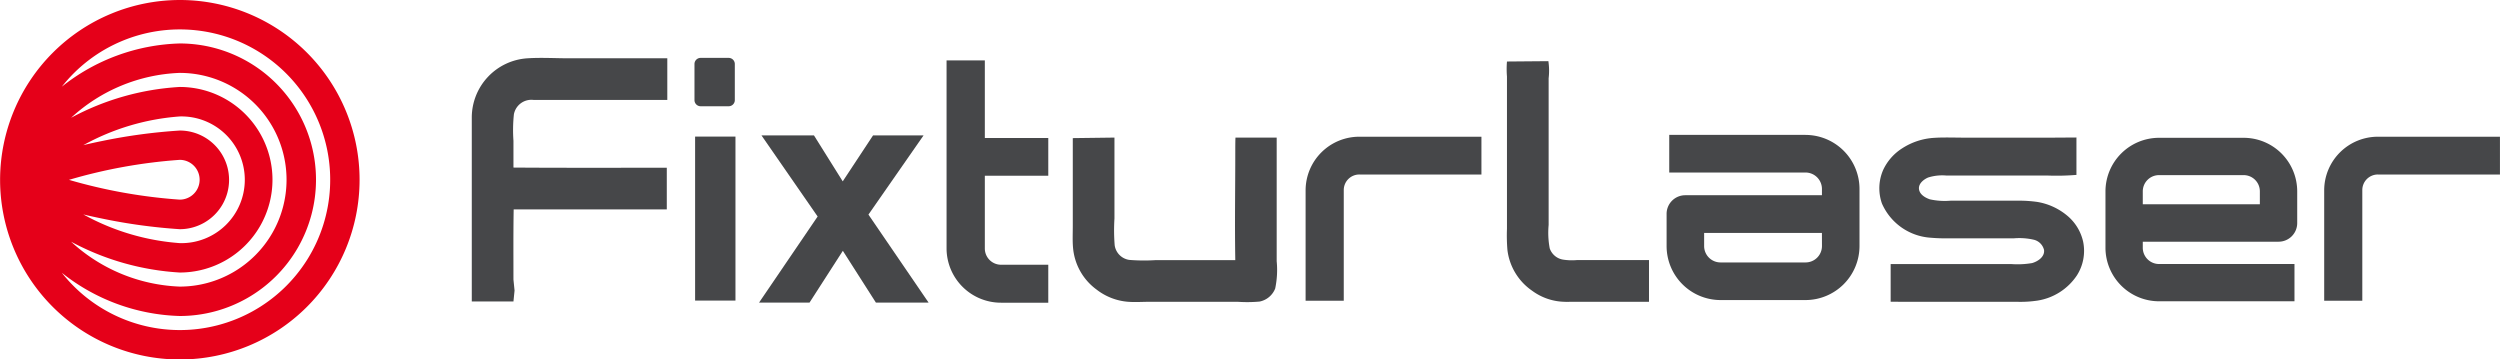 <svg xmlns="http://www.w3.org/2000/svg" width="112.494" height="16.176" viewBox="0 0 112.494 16.176">
  <g id="Grupo_106" data-name="Grupo 106" transform="translate(-1259.948 -214.26)">
    <g id="Grupo_49" data-name="Grupo 49" transform="translate(1259.948 214.26)">
      <path id="Trazado_281" data-name="Trazado 281" d="M667.016,152.059h0a6.764,6.764,0,1,0-5.306-10.951,8.9,8.9,0,0,1,5.306-1.945,6.131,6.131,0,1,1,0,12.263,8.9,8.9,0,0,1-5.306-1.945,6.759,6.759,0,0,0,5.306,2.578m0-5.869h0a.895.895,0,1,0,0-1.79,23.466,23.466,0,0,0-4.984.9A23.688,23.688,0,0,0,667.016,146.19Zm-3.48.855h0c-.311-.064-.6-.125-.859-.19a10.547,10.547,0,0,0,4.34,1.292,2.851,2.851,0,1,0,0-5.7,10.548,10.548,0,0,0-4.34,1.292c.262-.065.548-.127.859-.19a25.061,25.061,0,0,1,3.48-.468,2.219,2.219,0,1,1,0,4.439A25.112,25.112,0,0,1,663.535,147.045Zm3.5-9.838H667a8.1,8.1,0,0,0-8.068,8.078v.022a8.088,8.088,0,1,0,8.11-8.1Zm-.022,12.263a4.175,4.175,0,1,0,0-8.35,11.732,11.732,0,0,0-4.887,1.387,7.632,7.632,0,0,1,4.887-2.02,4.808,4.808,0,1,1,0,9.616,7.638,7.638,0,0,1-4.887-2.02A11.761,11.761,0,0,0,667.016,149.47Z" transform="translate(-658.928 -137.207)" fill="#e50019" fill-rule="evenodd"/>
      <path id="Trazado_282" data-name="Trazado 282" d="M671.5,148.495c0-1.1-.008-2.085.01-3.157H678.4v-1.875c-2.143,0-4.788.008-6.9-.008v-1.206a6.771,6.771,0,0,1,.02-1.189.8.8,0,0,1,.893-.647h6.01v-1.875H674c-.619,0-1.244-.04-1.863,0a2.674,2.674,0,0,0-2.512,2.679v8.264H671.5l.05-.492Z" transform="translate(-648.396 -135.915)" fill="#464749" fill-rule="evenodd"/>
      <path id="Trazado_283" data-name="Trazado 283" d="M699.5,149.422H696.01c-.687,0,.3.02-.322,0a2.548,2.548,0,0,1-1.45-.5,2.6,2.6,0,0,1-1.109-1.837,7.985,7.985,0,0,1-.02-.95v-6.85a4.1,4.1,0,0,1,0-.675l1.863-.016a2.908,2.908,0,0,1,.012.77v6.6a3.778,3.778,0,0,0,.048,1.05.761.761,0,0,0,.6.51,2.55,2.55,0,0,0,.633.02H699.5Z" transform="translate(-625.299 -135.842)" fill="#464749" fill-rule="evenodd"/>
      <path id="Trazado_284" data-name="Trazado 284" d="M702.615,147.716h5.115a5.206,5.206,0,0,0,.935-.054,2.619,2.619,0,0,0,1.772-1.133,2.049,2.049,0,0,0,.282-1.514,2.124,2.124,0,0,0-.734-1.189,2.815,2.815,0,0,0-1.339-.605,5.924,5.924,0,0,0-.933-.054h-2.97a3.078,3.078,0,0,1-.923-.062c-.236-.081-.476-.238-.49-.482s.236-.425.415-.5a2.121,2.121,0,0,1,.812-.089h4.534a11.03,11.03,0,0,0,1.326-.028v-1.683l-1.26.008h-3.667c-.5,0-1.05-.022-1.48.008a2.959,2.959,0,0,0-1.423.464,2.31,2.31,0,0,0-.867.98,2.065,2.065,0,0,0-.057,1.506,2.575,2.575,0,0,0,2.169,1.542,8.2,8.2,0,0,0,.925.028h2.855a2.917,2.917,0,0,1,.885.064.622.622,0,0,1,.462.462c.036.3-.264.51-.538.589a3.917,3.917,0,0,1-.943.044h-5.421v1.695Z" transform="translate(-616.982 -134.136)" fill="#464749" fill-rule="evenodd"/>
      <path id="Trazado_285" data-name="Trazado 285" d="M713.349,147.687v-4.98a.7.7,0,0,1,.706-.7h5.488v-1.7h-5.488a2.416,2.416,0,0,0-2.421,2.4v4.98Z" transform="translate(-607.051 -134.155)" fill="#464749" fill-rule="evenodd"/>
      <path id="Trazado_286" data-name="Trazado 286" d="M690.252,147.687v-4.98a.7.7,0,0,1,.706-.7h5.489v-1.7h-5.489a2.416,2.416,0,0,0-2.423,2.4v4.98Z" transform="translate(-629.786 -134.155)" fill="#464749" fill-rule="evenodd"/>
      <path id="Trazado_287" data-name="Trazado 287" d="M714.461,145.007h0a.838.838,0,0,0,.841-.847v-1.421a2.411,2.411,0,0,0-2.411-2.407h-3.806a2.413,2.413,0,0,0-2.411,2.407v2.54a2.413,2.413,0,0,0,2.411,2.409h6.094v-1.677h-6.094a.732.732,0,0,1-.732-.732v-.272Zm-6.108-2.268a.731.731,0,0,1,.732-.728h3.806a.729.729,0,0,1,.73.728v.583h-5.268Z" transform="translate(-611.933 -134.131)" fill="#464749" fill-rule="evenodd"/>
      <path id="Trazado_288" data-name="Trazado 288" d="M702.974,140.266h-6.133v1.693h6.133a.74.74,0,0,1,.738.74v.282h-6.141a.839.839,0,0,0-.849.851v1.431a2.43,2.43,0,0,0,2.423,2.435h3.83a2.433,2.433,0,0,0,2.427-2.435V142.7a2.433,2.433,0,0,0-2.427-2.433m.738,5a.737.737,0,0,1-.738.738h-3.83a.737.737,0,0,1-.734-.738v-.589h5.3Z" transform="translate(-621.729 -134.196)" fill="#464749" fill-rule="evenodd"/>
      <path id="Trazado_289" data-name="Trazado 289" d="M684.971,147.771h-2.119a.732.732,0,0,1-.736-.724v-3.28h2.855v-1.7h-2.855v-3.492h-1.722v8.469a2.449,2.449,0,0,0,2.458,2.435h2.119Z" transform="translate(-637.801 -135.858)" fill="#464749" fill-rule="evenodd"/>
      <rect id="Rectángulo_20" data-name="Rectángulo 20" width="1.816" height="7.379" transform="translate(31.278 6.146)" fill="#464749"/>
      <path id="Rectángulo_21" data-name="Rectángulo 21" d="M.276,0H1.539a.276.276,0,0,1,.276.276V1.9a.276.276,0,0,1-.276.276H.277A.277.277,0,0,1,0,1.9V.276A.276.276,0,0,1,.276,0Z" transform="translate(31.25 2.605)" fill="#464749"/>
      <path id="Trazado_290" data-name="Trazado 290" d="M683.258,140.351l1.875-.024v3.639a8.442,8.442,0,0,0,.01,1.208.776.776,0,0,0,.657.657,8.142,8.142,0,0,0,1.187.01h3.583c-.028-1.671,0-3.191,0-4.857,0-.224,0-.462.008-.657h1.855v5.564a4.089,4.089,0,0,1-.067,1.226.951.951,0,0,1-.706.589,6.2,6.2,0,0,1-.982.01h-3.945c-.331,0-.667.024-.982,0a2.641,2.641,0,0,1-1.423-.55,2.6,2.6,0,0,1-1.06-1.9c-.026-.294-.01-.621-.01-.972Z" transform="translate(-634.985 -134.136)" fill="#464749" fill-rule="evenodd"/>
      <path id="Trazado_291" data-name="Trazado 291" d="M676.141,147.8l2.637-3.875-2.527-3.649h2.362l1.294,2.068,1.364-2.068h2.273l-2.48,3.563,2.707,3.961H681.4l-1.488-2.331-1.5,2.331Z" transform="translate(-641.986 -134.183)" fill="#464749" fill-rule="evenodd"/>
    </g>
  </g>
</svg>
